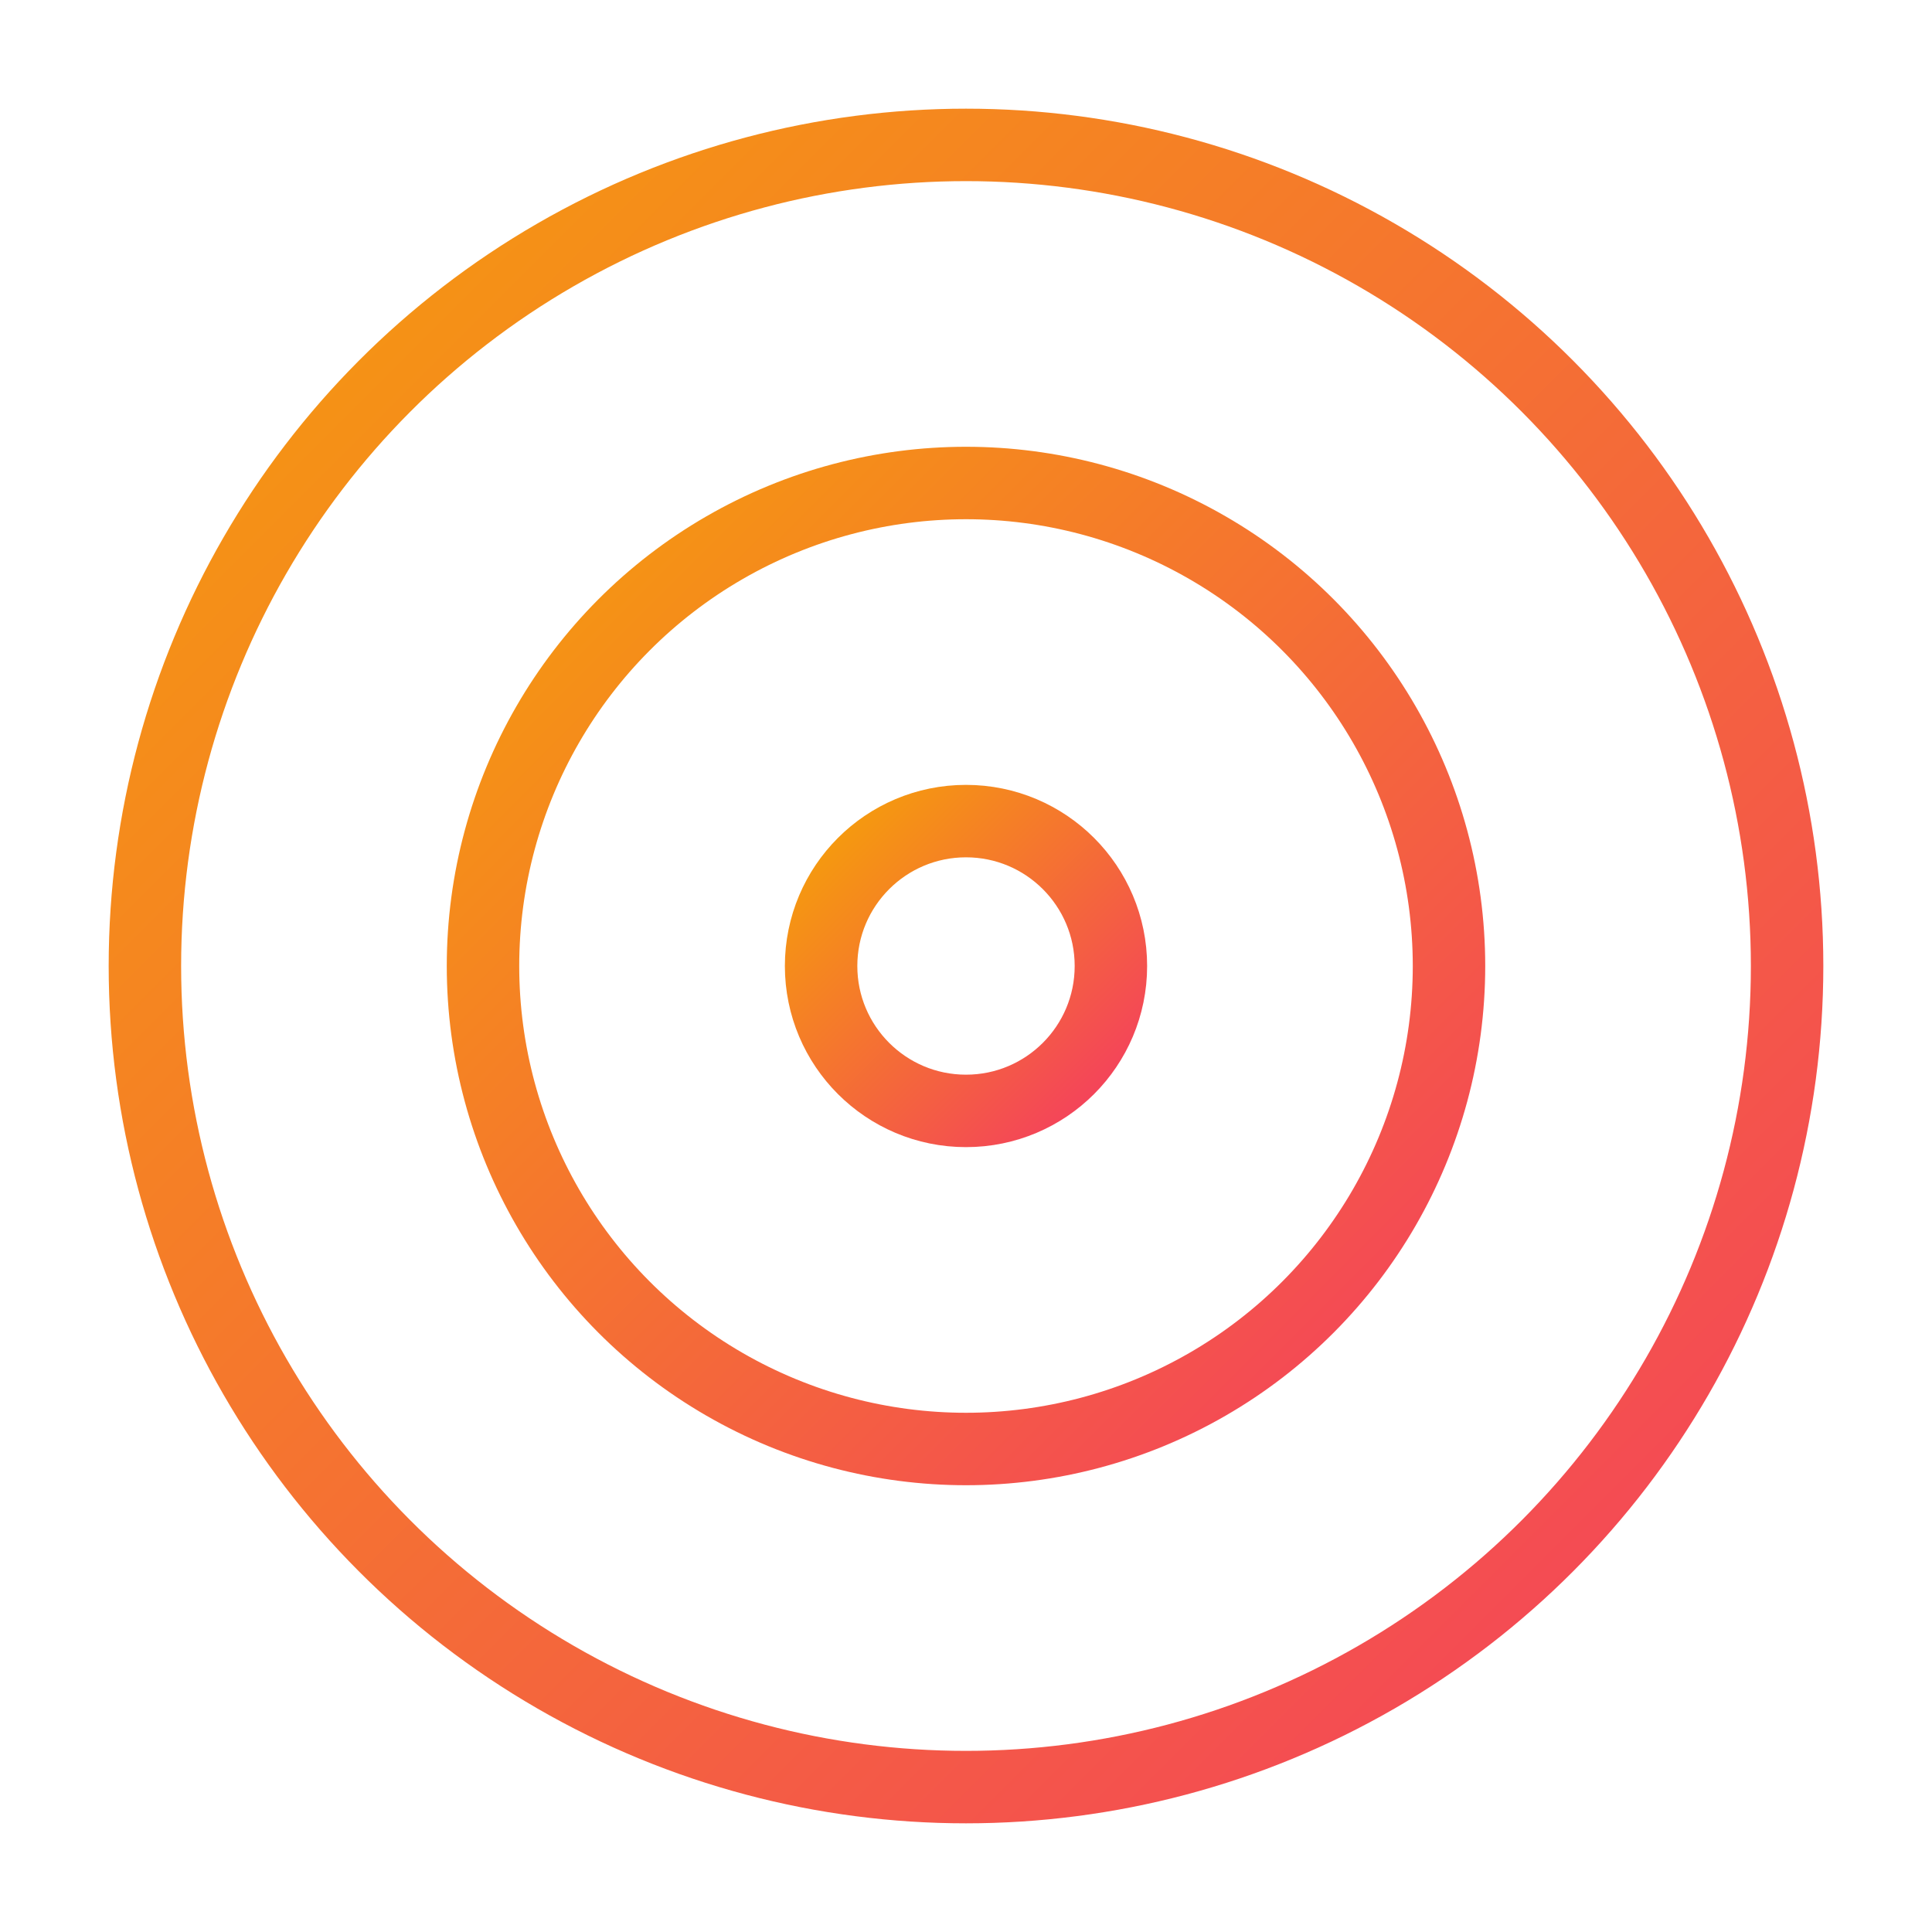 <svg width="80" height="80" viewBox="0 0 80 80" fill="none" xmlns="http://www.w3.org/2000/svg">
  <defs>
    <linearGradient id="alignGradient" x1="0%" y1="0%" x2="100%" y2="100%">
      <stop offset="0%" style="stop-color:#f59e0b"/>
      <stop offset="100%" style="stop-color:#f43f5e"/>
    </linearGradient>
  </defs>
  <circle cx="40" cy="40" r="34" stroke="url(#alignGradient)" stroke-width="3" fill="none"/>
  <circle cx="40" cy="40" r="20" stroke="url(#alignGradient)" stroke-width="3" fill="none"/>
  <circle cx="40" cy="40" r="6" stroke="url(#alignGradient)" stroke-width="3" fill="none"/>
</svg>
